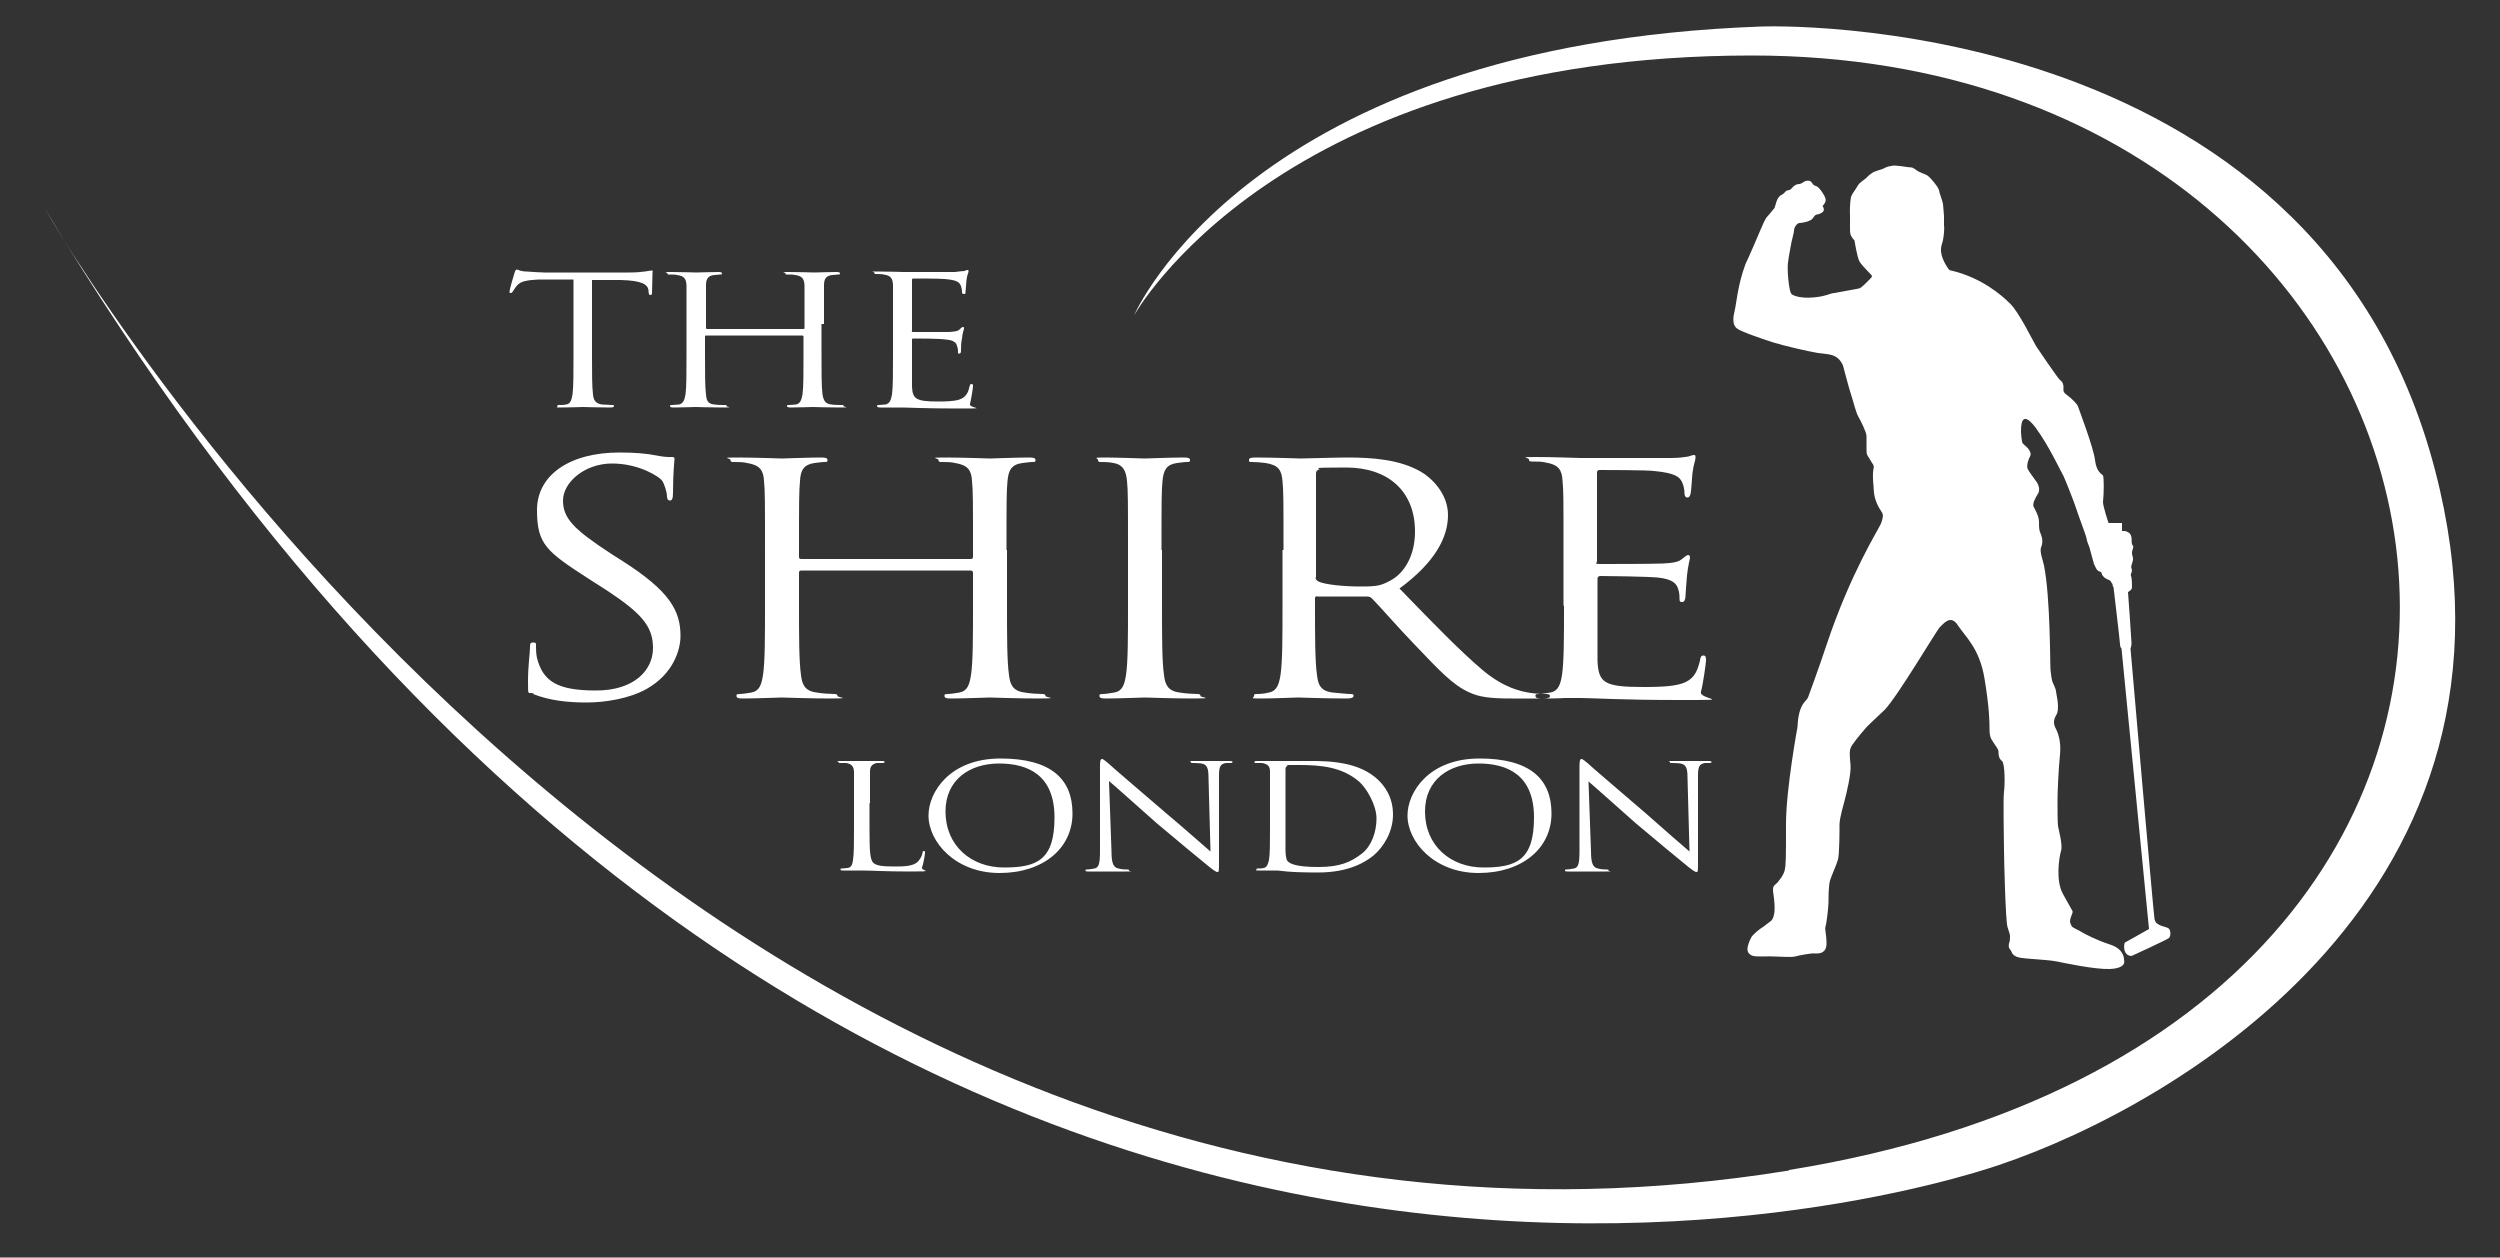 <?xml version="1.0" encoding="UTF-8"?>
<svg id="Layer_1" xmlns="http://www.w3.org/2000/svg" width="500" height="251.5" baseProfile="tiny" version="1.2" viewBox="0 0 500 251.5">
  <rect x="0" y="0" width="500" height="251.5" fill="#333333" stroke="none"/>
  <!-- Generator: Adobe Illustrator 29.5.1, SVG Export Plug-In . SVG Version: 2.1.0 Build 141)  -->
  <path d="M118.4,71.1c0,3.5,0,6.3.2,7.8.1,1,.4,1.8,1.8,2,.6,0,1.6.1,2,.1s.4.1.4.2c0,.2-.2.3-.7.3-2.5,0-5.3-.1-5.5-.1s-3.1.1-4.4.1-.7,0-.7-.3,0-.2.4-.2c.4,0,.9,0,1.3-.1.9-.1,1.1-.9,1.3-2,.2-1.5.2-4.3.2-7.8v-15.2h-6.7c-2.8.1-3.9.4-4.6,1.2-.5.6-.6.9-.8,1.1-.1.3-.3.4-.5.4s-.2-.1-.2-.3c0-.4.9-3.4,1-3.7,0-.2.3-.7.4-.7.3,0,.8.4,2,.4,1.3.1,3,.2,3.6.2h16.9c2.9,0,4.1-.4,4.5-.4s.2.2.2.4c0,1.1-.1,3.6-.1,4s-.1.5-.3.5-.3,0-.4-.6v-.4c-.2-1.1-1.3-1.9-5.6-2h-5.7c0,0,0,15.1,0,15.1ZM164.8,64.8c0-5.6,0-6.6,0-7.8,0-1.3.5-1.9,1.7-2,.5,0,.8-.1,1.1-.1s.4,0,.4-.2c0-.2-.2-.3-.7-.3-1.4,0-4.2.1-4.4.1s-3-.1-5.1-.1-.7,0-.7.3.2.2.4.2c.4,0,1.2,0,1.5.1,1.5.2,1.8.8,1.9,2,0,1.2,0,2.2,0,7.8v.8c0,.2-.1.2-.3.2h-19.1c-.1,0-.3,0-.3-.2v-.8c0-5.6,0-6.6,0-7.8,0-1.3.5-1.9,1.7-2,.5,0,.8-.1,1.1-.1s.4,0,.4-.2c0-.2-.2-.3-.7-.3-1.3,0-4.2.1-4.4.1s-3.1-.1-5.1-.1-.7,0-.7.3.2.2.4.2c.4,0,1.2,0,1.5.1,1.5.2,1.8.8,1.9,2,0,1.2,0,2.2,0,7.8v6.3c0,3.5,0,6.3-.2,7.8-.2,1-.4,1.8-1.3,2-.4,0-1,.1-1.4.1s-.4.1-.4.2c0,.2.2.3.7.3,1.3,0,4.2-.1,4.4-.1s3.1.1,5.5.1.7-.1.7-.3,0-.2-.4-.2c-.4,0-1.4,0-2-.1-1.4-.1-1.6-.9-1.7-2-.2-1.5-.2-4.3-.2-7.8v-3.8c0-.2.1-.2.3-.2h19.1c.1,0,.3,0,.3.2v3.8c0,3.5,0,6.3-.2,7.8-.2,1-.4,1.8-1.3,2-.4,0-.9.1-1.4.1s-.4.1-.4.2c0,.2.2.3.7.3,1.4,0,4.2-.1,4.4-.1s3.1.1,5.5.1.7-.1.7-.3,0-.2-.4-.2c-.4,0-1.4,0-2-.1-1.3-.1-1.6-.9-1.8-2-.2-1.5-.2-4.3-.2-7.8v-6.3ZM178.6,71.1c0,3.5,0,6.3-.2,7.8-.2,1-.4,1.8-1.3,2-.4,0-.9.1-1.3.1s-.4.1-.4.2c0,.2.2.3.7.3s1.7,0,2.6,0c.9,0,1.7,0,1.8,0,1.3,0,4.3.2,11.1.2s2.1,0,2.4-.9c.2-.8.6-3.2.6-3.5s0-.5-.3-.5-.3.2-.4.5c-.3,1.5-.9,2.2-2,2.6-1.2.4-3.1.4-4.3.4-4.4,0-5.1-.5-5.2-3,0-.8,0-4.9,0-6.2v-3.2c0-.1,0-.2.3-.2.8,0,5.2,0,6.4.2,1.8.1,2.2.8,2.3,1.3.2.5.2.8.2,1.2s0,.3.3.3c.3,0,.3-.4.3-.7s0-1.6.2-2.3c.1-1.2.4-1.8.4-2s0-.3-.2-.3c-.2,0-.4.2-.7.5-.4.4-1,.4-2.1.5-1,0-6.6,0-7.1,0s-.3-.1-.3-.4v-9.9c0-.3,0-.4.3-.4.5,0,5.4,0,6.2.1,2.4.2,2.9.6,3.2,1.2.2.4.3,1,.3,1.3s0,.5.4.5.3-.2.3-.4c0-.4.2-2,.2-2.4.1-1,.4-1.4.4-1.7s0-.3-.2-.3c-.2,0-.4.1-.6.2-.4,0-1.1.1-1.9.2-1,0-10,0-10.3,0s-3.1-.1-5.1-.1-.7,0-.7.3.2.2.3.2c.4,0,1.2,0,1.5.1,1.5.2,1.8.8,1.9,2,0,1.2,0,2.2,0,7.8v6.3ZM106.6,138.8c3.3,1.3,6.9,1.7,10.7,1.7s8.6-.8,12-2.7c5.5-3.1,6.8-8,6.8-10.6,0-5.1-2.2-9-11.6-15l-2.2-1.4c-7.5-4.9-9.7-7.1-9.7-10.7s4.3-7.4,9.8-7.4,9.5,2.7,10,3.4c.5.7,1,2.4,1,3.2,0,.5.2.8.6.8s.6-.4.6-1.5c0-4.3.3-6.4.3-6.8s-.2-.4-.8-.4-1.3,0-2.8-.3c-2-.4-4.3-.6-7.4-.6-10.1,0-16.5,4.6-16.5,11.5s1.9,8.3,10.4,13.8l3.6,2.3c6.8,4.5,9.2,7.1,9.2,11.5s-3.7,8.5-11.4,8.5-10.6-1.8-11.8-6.5c-.2-.9-.2-1.8-.2-2.4s0-.7-.6-.7-.6.3-.6,1c0,1-.4,3.6-.4,6.8s0,2,1.2,2.4M201.3,110c0-9.9,0-11.7.2-13.8.2-2.2.8-3.3,3-3.6,1-.1,1.4-.2,2-.2s.6-.1.6-.4c0-.4-.4-.5-1.3-.5-2.4,0-7.4.2-7.8.2s-5.4-.2-9-.2-1.3.1-1.3.5.3.4.6.4c.7,0,2.1,0,2.7.2,2.6.4,3.3,1.5,3.4,3.6.2,2,.2,3.8.2,13.8v1.4c0,.3-.2.4-.5.4h-33.8c-.2,0-.5,0-.5-.4v-1.4c0-9.9,0-11.7.2-13.8.1-2.2.8-3.3,2.9-3.6,1-.1,1.4-.2,2-.2s.6-.1.6-.4c0-.4-.4-.5-1.3-.5-2.4,0-7.4.2-7.8.2s-5.4-.2-9-.2-1.3.1-1.3.5.3.4.6.4c.7,0,2.1,0,2.7.2,2.6.4,3.3,1.5,3.4,3.6.2,2,.2,3.8.2,13.8v11.2c0,6.1,0,11.2-.4,13.8-.3,1.9-.7,3.2-2.3,3.5-.7.1-1.7.3-2.4.3s-.6.2-.6.4c0,.4.4.5,1.3.5,2.4,0,7.4-.2,7.8-.2s5.4.2,9.8.2,1.3-.2,1.3-.5-.2-.4-.6-.4c-.7,0-2.5-.1-3.6-.3-2.4-.3-2.9-1.7-3.1-3.5-.4-2.7-.4-7.7-.4-13.8v-6.7c0-.3.2-.4.5-.4h33.8c.2,0,.5.1.5.4v6.7c0,6.1,0,11.2-.4,13.8-.3,1.9-.7,3.2-2.3,3.5-.7.1-1.7.3-2.4.3s-.6.2-.6.4c0,.4.4.5,1.3.5,2.4,0,7.4-.2,7.8-.2s5.4.2,9.8.2,1.3-.2,1.3-.5-.2-.4-.6-.4c-.7,0-2.5-.1-3.6-.3-2.4-.3-2.9-1.7-3.1-3.5-.4-2.7-.4-7.7-.4-13.8v-11.2ZM232.3,110c0-9.9,0-11.7.2-13.8.2-2.2.8-3.3,2.9-3.6.9-.1,1.4-.2,2-.2s.6-.1.6-.4c0-.4-.4-.5-1.3-.5-2.4,0-7.4.2-7.8.2s-5.4-.2-8-.2-1.3.1-1.3.5.3.4.6.4c.6,0,1.6,0,2.5.2,1.8.3,2.5,1.4,2.7,3.6.2,2,.2,3.8.2,13.8v11.2c0,6.1,0,11.2-.4,13.8-.3,1.9-.7,3.2-2.3,3.5-.7.1-1.7.3-2.4.3s-.6.2-.6.4c0,.4.4.5,1.3.5,2.4,0,7.4-.2,7.8-.2s5.4.2,9.8.2,1.3-.2,1.3-.5-.2-.4-.6-.4c-.7,0-2.5-.1-3.6-.3-2.4-.3-2.9-1.7-3.1-3.5-.4-2.7-.4-7.7-.4-13.8v-11.2ZM256.7,110c0-9.9,0-11.7-.2-13.8-.2-2.2-.8-3.2-3.4-3.6-.6-.1-2-.2-2.7-.2s-.6-.1-.6-.4c0-.4.4-.5,1.3-.5,3.6,0,8.6.2,9,.2.9,0,6.9-.2,9.4-.2,5,0,10.4.4,14.6,2.8,2,1.1,5.5,4.3,5.5,8.7s-2.5,9.4-9.7,14.7c6.5,6.7,12,12.4,16.6,16.3,4.3,3.6,7.7,4.3,9.7,4.6,1.5.2,2.6.2,3.1.2s.7.2.7.4c0,.4-.5.5-1.9.5h-5.7c-4.5,0-6.5-.3-8.5-1.2-3.4-1.5-6.2-4.6-10.8-9.4-3.4-3.5-7.1-7.8-8.7-9.4-.3-.3-.6-.4-1-.4h-9.8c-.4-.1-.6,0-.6.4v1.5c0,6.1,0,11.1.4,13.8.2,1.9.7,3.2,3.1,3.5,1.1.1,2.9.3,3.6.3s.6.2.6.4c0,.3-.4.5-1.3.5-4.4,0-9.4-.2-9.8-.2s-5.1.2-7.5.2-1.3-.1-1.3-.5.2-.4.6-.4c.7,0,1.7-.1,2.4-.3,1.6-.3,2-1.7,2.3-3.5.4-2.7.4-7.7.4-13.8v-11.2ZM263.1,115.5c0,.3.2.6.6.8,1.2.6,4.9,1,8.4,1s4.1-.2,6-1.2c2.8-1.5,4.9-5,4.9-9.8,0-8-5.3-12.8-13.8-12.8s-4.6.2-5.4.4c-.4.1-.6.4-.6.8v20.8ZM312.8,121.2c0,6.1,0,11.1-.4,13.8-.3,1.8-.7,3.2-2.3,3.5-.7.1-1.7.3-2.4.3s-.6.2-.6.4c0,.4.4.5,1.3.5,1.2,0,3,0,4.6-.1,1.7,0,3,0,3.2,0,2.3,0,7.7.4,19.7.4s3.7,0,4.3-1.7c.4-1.4,1-5.7,1-6.2s0-1-.5-1-.6.3-.7,1c-.6,2.6-1.5,3.9-3.6,4.6-2.1.7-5.6.7-7.7.7-7.8,0-9-.8-9.2-5.2,0-1.3,0-8.7,0-10.9v-5.6c0-.3.2-.5.6-.5,1.3,0,9.2.1,11.4.3,3.1.3,3.8,1.3,4.1,2.2.3.8.3,1.5.3,2.1s.2.6.6.6.6-.7.6-1.2.2-2.8.3-4.1c.2-2.1.6-3.2.6-3.6s-.2-.5-.4-.5-.6.3-1.2.8c-.7.6-1.8.8-3.8.9-1.8.1-11.6.1-12.7.1s-.5-.2-.5-.6v-17.6c0-.5.2-.6.5-.6.9,0,9.6,0,10.9.2,4.3.4,5.1,1.2,5.6,2.2.4.8.5,1.8.5,2.3s.2.8.6.8.5-.4.6-.7c.2-.8.3-3.6.4-4.2.2-1.8.6-2.5.6-3s0-.6-.3-.6c-.4,0-.7.2-1.1.3-.6.1-1.9.3-3.4.3-1.8,0-17.7,0-18.2,0s-5.4-.2-9-.2-1.3.1-1.3.5.3.4.6.4c.7,0,2.1,0,2.7.2,2.6.4,3.3,1.5,3.4,3.6.2,2,.2,3.8.2,13.8v11.2ZM174,160.6c0-4.6,0-5.4,0-6.3,0-1,.4-1.5,1.4-1.7.4,0,1,0,1.2,0s.3,0,.3-.2c0-.2-.2-.2-.6-.2-1.1,0-3.8,0-3.9,0s-2.5,0-4.1,0-.6,0-.6.2.2.2.3.2c.3,0,1,0,1.2,0,1.2.2,1.5.7,1.6,1.7,0,.9,0,1.8,0,6.3v5.1c0,2.8,0,5.1-.2,6.3-.1.8-.3,1.5-1.1,1.6-.3,0-.8.1-1.1.1s-.3,0-.3.2c0,.2.2.2.6.2,1.1,0,3.3,0,3.6,0,2.1,0,4.5.2,9.8.2s2-.1,2.3-.8c.3-.8.6-2.6.6-2.9s0-.4-.2-.4-.3.1-.3.4c-.1.6-.5,1.3-1,1.8-.9.8-2.5.9-4.4.9-2.9,0-3.8-.2-4.4-.7-.7-.6-.8-2.4-.8-6.7v-5.2ZM185.7,163.1c0-4.7,4.3-11.4,14.4-11.4s14.4,4.1,14.4,11-5.8,11.9-14.6,11.9-14.2-6.2-14.2-11.5M189.1,162.3c0,6.8,5.1,11.2,11.7,11.2s10.1-1.5,10.1-10-5.3-10.8-11.1-10.8-10.7,3.2-10.7,9.6M221.8,156.2c1.2,1,5.3,4.7,9.5,8.4,3.9,3.3,9.1,7.6,9.5,7.9,1.9,1.6,2.4,1.9,2.7,1.9s.3-.2.3-2.1v-17.1c0-1.8.2-2.4,1.4-2.6.4,0,.7,0,.9,0s.4,0,.4-.2c0-.2-.3-.2-.7-.2-1.5,0-2.7,0-3.1,0s-2.1,0-3.8,0-.7,0-.7.2,0,.2.3.2,1.1,0,1.8.1c1.1.2,1.4.9,1.4,2.8l.4,14.8c-1.2-1-5.1-4.5-8.8-7.6-5.6-4.8-11.1-9.5-11.6-10-.4-.3-1-.9-1.3-.9s-.4.3-.4,1.5v16.7c0,2.7-.2,3.5-1.1,3.7-.5.1-1.2.2-1.5.2s-.3,0-.3.2c0,.2.2.2.6.2,1.6,0,3.2,0,3.5,0s1.8,0,3.9,0,.7,0,.7-.2-.1-.2-.3-.2c-.3,0-1.1,0-1.8-.2-1-.2-1.4-1-1.4-3.4l-.5-14ZM254,160.6c0-4.6,0-5.4,0-6.3,0-1-.4-1.5-1.6-1.7-.3,0-.9,0-1.2,0s-.3,0-.3-.2c0-.2.2-.2.6-.2,1.6,0,3.9,0,4.1,0,.4,0,2.7,0,4.9,0,3.6,0,10.3-.3,14.6,3.3,1.8,1.5,3.5,3.9,3.5,7.4s-1.9,6.5-3.9,8.2c-1.6,1.3-4.9,3.4-11.1,3.4s-7.7-.4-8.1-.4-2.5,0-3.6,0-.6,0-.6-.2,0-.2.3-.2c.3,0,.8,0,1.1-.1.7-.1.9-.8,1.1-1.6.2-1.2.2-3.5.2-6.3v-5.1ZM257.1,163.7c0,3.1,0,5.8,0,6.3,0,.7.1,1.9.4,2.2.5.6,1.9,1.2,6.2,1.2s6.5-1,8.7-2.7c1.9-1.5,2.9-4.3,2.9-7s-2-6.1-3.5-7.4c-3.4-2.9-7.6-3.3-11.9-3.3s-2.1,0-2.4.2c-.3.1-.4.3-.4.6,0,1,0,4,0,6.2v3.6ZM281.5,163.1c0-4.7,4.3-11.4,14.4-11.4s14.4,4.1,14.4,11-5.8,11.9-14.6,11.9-14.2-6.2-14.2-11.5M285,162.3c0,6.8,5.1,11.2,11.7,11.2s10.1-1.5,10.1-10-5.3-10.8-11.1-10.8-10.7,3.2-10.7,9.6M317.6,156.2c1.2,1,5.3,4.7,9.5,8.4,3.9,3.3,9.1,7.6,9.5,7.9,1.9,1.6,2.4,1.9,2.7,1.9s.3-.2.3-2.1v-17.1c0-1.8.2-2.4,1.4-2.6.5,0,.7,0,.9,0s.4,0,.4-.2c0-.2-.3-.2-.7-.2-1.5,0-2.7,0-3.1,0s-2.1,0-3.8,0-.7,0-.7.2,0,.2.3.2,1.1,0,1.8.1c1.1.2,1.4.9,1.4,2.8l.4,14.8c-1.2-1-5.2-4.5-8.7-7.6-5.6-4.8-11.1-9.5-11.6-10-.4-.3-1-.9-1.3-.9s-.4.3-.4,1.5v16.7c0,2.7-.2,3.5-1.1,3.7-.5.1-1.2.2-1.5.2s-.3,0-.3.2c0,.2.2.2.6.2,1.7,0,3.2,0,3.5,0s1.8,0,3.9,0,.7,0,.7-.2-.1-.2-.3-.2c-.3,0-1.1,0-1.8-.2-1-.2-1.4-1-1.4-3.4l-.5-14ZM364.9,39.2c-1.1-1.9-1.6-2-2-2.1-.3-.1-.6-.8-.9-.9-1.1-.3-1.4.5-2.1.6-.7,0-1.2.4-1.6.9-.4.5-.8.2-1.2.6-.5.6-.4.4-1,.8-.8.5-1,2.1-1.2,2.5-.2.3-1.6,1.9-1.6,1.9-.3.4-.9,1.7-1.3,2.7-.1.3-2.4,5.6-2.9,6.6-1.6,4.3-1.8,7.9-2.2,9.5-.4,1.6-.3,2.8.5,3.4.7.6,5.4,2.2,7.3,2.8,1.9.6,7,1.8,8.9,2.1,1.9.3,3.9,0,5,2.5,0,0,1.3,5,1.7,6.1.4,1.2.8,3,1.3,4,.5.9,1.7,3.2,1.7,4s0,1.1,0,2.5c0,1.4.1,1.2.7,2.2.5,1,.9,1,.7,1.9-.2.9-.1,2.4,0,3.4.1,1-.1,2.7,1.7,5.3.3.5.2,1.1-.2,2.2-.5,1.2-6.1,9.9-10.9,24.3-1.6,4.8-3.4,9.7-3.7,10.5-.3.8-1.9,1.1-2.1,5.9,0,0-2.3,12.4-2.3,19.4s0,8.2-.3,9.4c-.4,1.2-.9,1.6-1.4,2.3-.6.6-.9.6-.9,1.5,0,.8.9,4.6-.3,6.1,0,0-1.2.9-1.7,1.3-.6.3-2,1.5-2.3,2-.3.5-.9,1.9-.8,2.5,0,.6.4,1.1,1.2,1.3.8.2,3.1,0,4.2.1,1.1,0,3.3.2,4.1,0,.8-.2,1.3-.3,1.9-.4.6-.1,1.7-.3,2.3-.2.6,0,2.1,0,2.1-2s-.4-2.8-.2-3.4c.2-.5.6-3.9.6-4.9s0-3.1.3-4.3c.4-1.2,1.2-2.9,1.6-4.2.3-1.3.3-5.7.3-7,0-1.3.9-4.3,1.1-5.1.2-.8,1.3-5.1,1.1-6.9-.2-1.8-.2-2.8,0-3.2,0-.5,2.1-3,2.8-3.8.6-.8,3.1-3,4-3.9,2.7-2.8,10.5-16.1,11.1-16.6.6-.5,2.1-2.7,3.6-.3,1.6,2.4,4.3,4.6,5.3,10.6,1,6,1,8.9,1,10,0,1.1.1,1.8.6,2.5.4.7,1.2,1.6,1.2,2.1,0,.5,0,1.4.7,1.9.6.5.6,4.8.4,6.1-.2,1.4,0,10.1,0,11.7s.3,14.1.7,15.4c.4,1.3.5,1.5.5,1.8s0,1.1-.2,1.5c-.1.5-.1.9.3,1.3.4.4,0,1.5,3.2,1.7,3.3.3,4.6.3,6.1.6,1.5.3,7.5,1.6,10.6,1.5,3.5-.2,2.8-1.7,2.8-1.9s0-2.1-2.8-3c-2.8-.9-5-2.1-5.7-2.5-.6-.4-.8-.4-1.3-.7-.5-.3-.6-.2-.9-1-.4-.8.6-2.1.4-2.5-.2-.4-1.5-2.6-1.9-3.4-1.5-2.6-.8-7.3-.4-8.6.4-1.2-.5-4.3-.6-5-.1-.8-.1-3.5-.1-5.1s.2-6.3.5-9.2c.3-2.9-.6-4.7-.8-5.1-.2-.4-.8-1.4,0-2.7.9-1.3,0-4.4,0-4.8,0-.5-.5-1.4-.7-1.9-.2-.6-.3-1.6-.4-2.4-.1-.8,0-14.4-1.3-20.9-.2-1-.9-2.7-.6-3.6.4-.9.3-1.8,0-2.6-.4-.8-.4-1.3-.4-2.5s-.8-2.5-1.1-3.1c-.2-.6.3-1.6.8-2.4.5-.7.4-1.5-.1-2.4-.6-.9-1.6-2.1-1.9-2.8-.2-.7.2-1.9.5-2.4.3-.6,0-1-.3-1.5-.4-.5-1-.9-1.2-1.2-.2-.4-.3-2.2-.3-2.2,0-1.2,0-4.7,2.9-.9,2.8,3.8,5.2,9.1,5.6,9.7.3.6,2.2,5.4,2.5,6.4.3,1,2,5.5,2.1,6,0,.5.4,1.3.6,1.9.2.7.7,2.7.9,3.3.3.6.5,1.3,1.1,1.5.6.1.3.5.7.9.3.4.7.6,1.2.8.5.2.3.4.7.8,0,0,0,.5.2.6,0,0,1.3,11,1.3,11.4,0,.7.3.9.3.9,0,0,5.5,56,5.5,56.1,0,0-4.4,2.5-4.8,2.7-.2.1-.6,2.6,1.3,2.7,0,0,7-3.2,7.5-3.6.4-.4.4-1.7-.2-2-.7-.3-1.4-.4-1.7-.6-.3-.2-.8-.3-1-1.2-.2-1-4.8-54.1-4.8-54.1,0,0,.2-.4.2-1.1,0-.6-.7-10.2-.7-10.2,0,0,.8-.4.8-.9,0-.5,0-1.9-.2-2.3-.2-.4.4-.9.1-1.5-.3-.6.6-1.5.2-2.5-.4-1.1.5-1.7,0-2.2-.5-.5.5-2.3-1.5-2.8h-.6c0-.1,0-1.6,0-1.6,0,0-2,0-2.2,0h-.5s-1.1-3.3-1.1-4.2c.2-1.9.2-4.9,0-5.3-.2-.3-1.3-.6-1.6-3.1-.3-2.5-3.2-10.1-3.4-10.7-.2-.6-1.4-1.7-2.2-2.3-.9-.6-.7-1-.7-1.5s-.1-1.1-.7-1.5c-.5-.4-4.8-6.8-4.8-6.8-.7-1.2-3.5-6.9-5.2-8.5-1.6-1.6-5.7-5.2-11.8-6.6,0,0-.3,0-.5-.3-.2-.3-1.6-2.2-1.5-4,0-.6.2-.9.4-1.8.2-.9.3-2.6.2-3,0-.4,0-1.5,0-1.8s-.2-2.2-.2-2.4c0-.2-.7-2.3-.7-2.3,0,0,0-.4-.4-1.1-.5-.7-1.7-2.3-2.4-2.5-.7-.3-1-.4-1.4-.6-.4-.2-.9-.7-1.3-.8-.4,0-1.7-.2-2.4-.3-.6,0-1.1-.2-1.8,0-.8.1-1.1.3-1.7.6-.6.2-1.3.4-1.5.5-.2,0-.9.5-1,.6-.1,0-.6.6-1,.9-.4.3-1.2.9-1.3,1.1-.1.2-1,1.6-1.1,1.7-.1.1-.4.8-.4.8,0,0-.3,1.4-.2,3.7,0,1.6,0,2.3,0,2.7s0,1.1.3,1.5c.2.4.6.8.6.8,0,0,.5,3.3,1,4.2.5.9,2.5,2.7,2.5,2.9,0,.2-.2.4-.5.7-.3.3-1.6,1.7-2.1,1.8-.5.1-4.3.8-4.9.9-.6,0-1,.3-2.3.6-1.3.3-4.4.7-6.2-.3-.7-.4-1-5.5-.8-6.4.2-1.6.5-2.9.7-4.1.2-.9.5-1.9.5-2.3,0-.6.6-1.5,1.1-1.5.5,0,2.3-.3,2.7-1,.4-.6.6-.7.8-.7,0,0,2.1-.3,1.1-1.7,0,0,1-.9.5-1.7M357.8,234.1C138.6,269.6,8.9,41.6,8.9,41.6c159.1,265.3,376.2,196.4,390.9,191.4,35.9-12.1,109.2-54.9,87.2-139C462.8,1.1,352.4,5.3,352.4,5.3c-102.4,3.6-125.6,57.8-125.6,57.8,0,0,28.7-52,123.6-52,153.2,0,188.5,193.6,7.4,222.9" fill="#fff"/>
</svg>